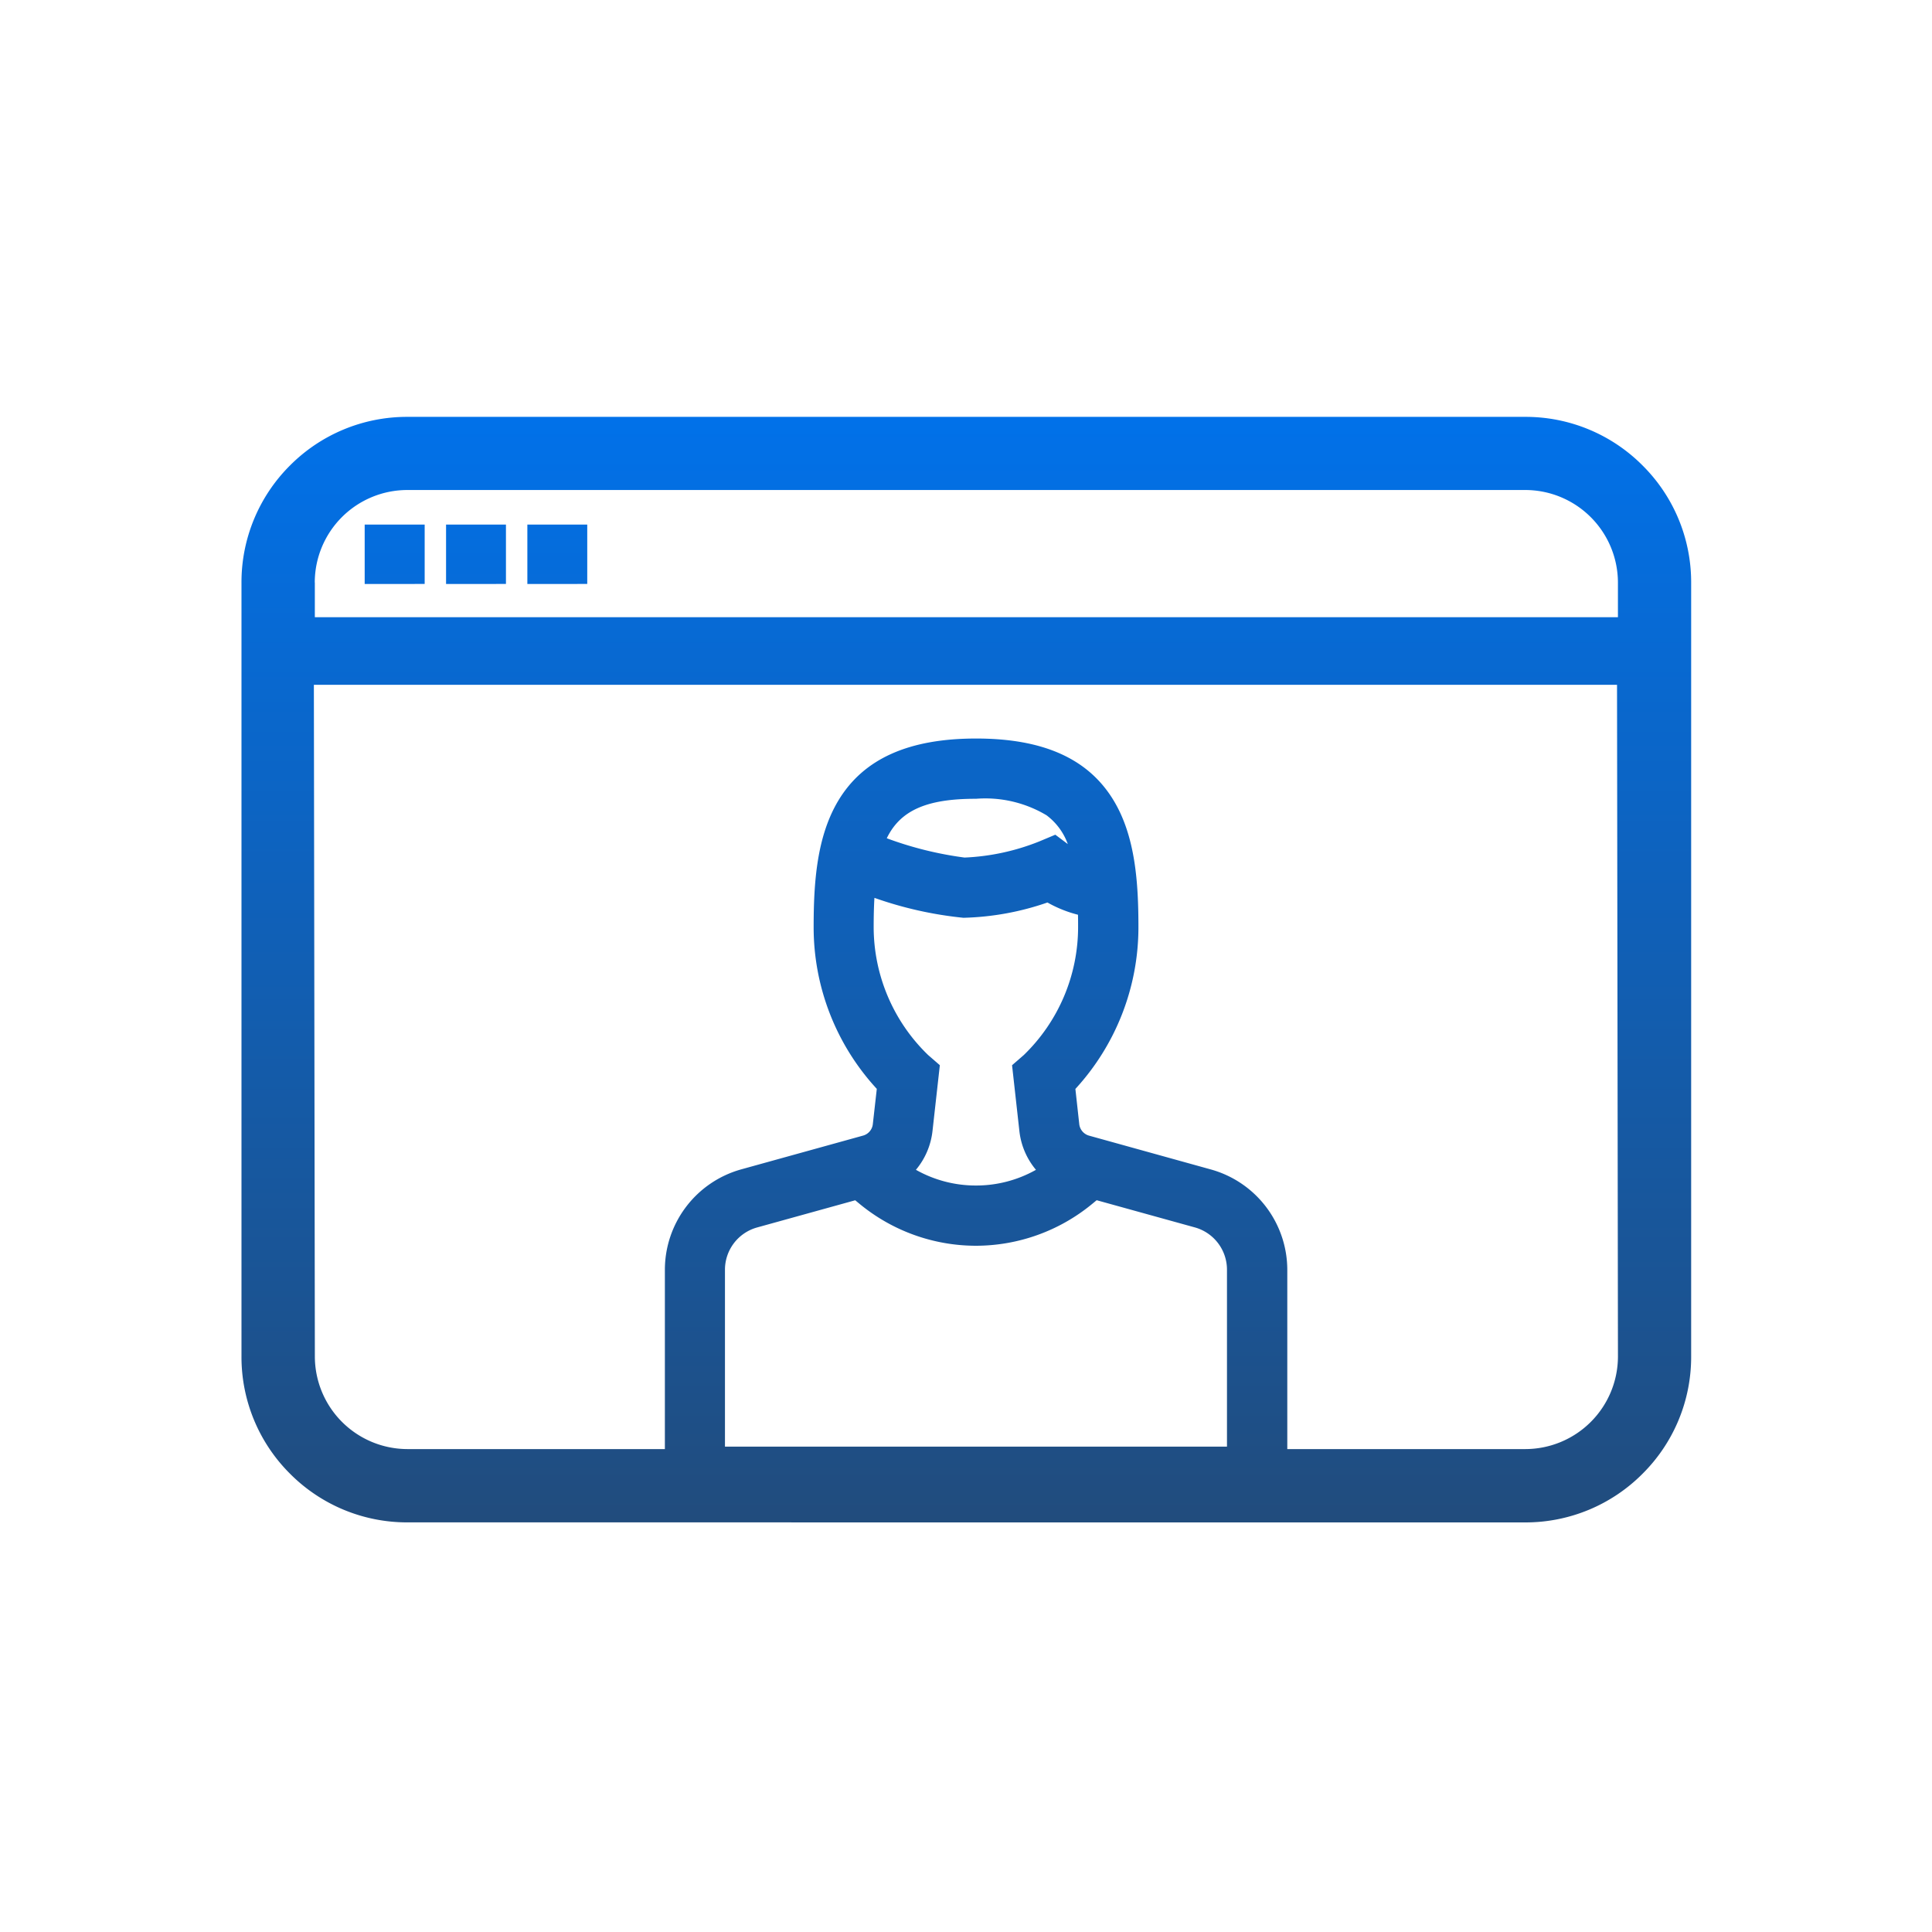 <svg xmlns="http://www.w3.org/2000/svg" xmlns:xlink="http://www.w3.org/1999/xlink" width="100" height="100" viewBox="0 0 100 100">
  <defs>
    <linearGradient id="linear-gradient" x1="0.5" x2="0.5" y2="1" gradientUnits="objectBoundingBox">
      <stop offset="0" stop-color="#0171e9"/>
      <stop offset="1" stop-color="#214c7d"/>
    </linearGradient>
  </defs>
  <g id="icon-video-conf-medium-blue" transform="translate(0 13009)">
    <rect id="Rectangle_4682" data-name="Rectangle 4682" width="100" height="100" transform="translate(0 -13009)" fill="rgba(255,255,255,0)"/>
    <path id="Union_105" data-name="Union 105" d="M12367.073-12685.354a8.538,8.538,0,0,1-6.061-2.518,8.527,8.527,0,0,1-2.513-6.06V-12734a8.53,8.53,0,0,1,2.513-6.061,8.537,8.537,0,0,1,6.061-2.514h57.883a8.531,8.531,0,0,1,6.061,2.514,8.521,8.521,0,0,1,2.517,6.061v40.07a8.519,8.519,0,0,1-2.517,6.06,8.538,8.538,0,0,1-6.061,2.518Zm36.563-37.375c1.132,1.867,1.289,4.266,1.289,6.575a12.373,12.373,0,0,1-3.263,8.365l.2,1.82a.7.7,0,0,0,.516.6l6.315,1.753a5.4,5.4,0,0,1,3.937,5.174l0,9.294h12.331a4.8,4.8,0,0,0,4.784-4.784l-.048-34.774h-67.451l.051,34.774a4.8,4.8,0,0,0,4.781,4.784h13.336v-9.3a5.4,5.4,0,0,1,3.937-5.174l6.315-1.75a.694.694,0,0,0,.512-.6l.205-1.82a12.338,12.338,0,0,1-3.269-8.365c0-2.31.157-4.7,1.289-6.575,1.3-2.149,3.633-3.194,7.122-3.194S12402.334-12724.878,12403.636-12722.729Zm-18.462,22.114a2.271,2.271,0,0,0-1.65,2.174l0,9.166h25.984v-9.169a2.271,2.271,0,0,0-1.654-2.175l-5.091-1.41-.233.192a9.476,9.476,0,0,1-6.019,2.165,9.476,9.476,0,0,1-6.016-2.165l-.229-.189Zm6.047-15.539a9.217,9.217,0,0,0,2.814,6.606l.611.531-.378,3.387a3.78,3.78,0,0,1-.86,2.027,6.3,6.3,0,0,0,3.105.813,6.3,6.3,0,0,0,3.108-.812,3.765,3.765,0,0,1-.86-2.027l-.377-3.387.607-.527a9.22,9.22,0,0,0,2.811-6.61c0-.218,0-.436-.006-.652a6.394,6.394,0,0,1-1.58-.634,14.281,14.281,0,0,1-4.3.79h-.031l-.032,0a19.716,19.716,0,0,1-4.593-1.03C12391.234-12717.237,12391.221-12716.738,12391.221-12716.153Zm.675-4.611a18.436,18.436,0,0,0,4.03,1,11.716,11.716,0,0,0,3.875-.838l.822-.345.646.485a3.225,3.225,0,0,0-1.1-1.49,6.17,6.17,0,0,0-3.651-.854h-.017C12393.975-12722.809,12392.6-12722.211,12391.9-12720.765Zm-29.6-13.24v1.8h67.448v-1.8a4.8,4.8,0,0,0-4.784-4.784h-57.883A4.794,4.794,0,0,0,12362.292-12734Zm11,.08V-12737h3.1v3.073Zm-4.208,0V-12737h3.1v3.073Zm-4.212,0V-12737h3.105v3.073Z" transform="translate(-12346 -244.848)" fill="url(#linear-gradient)"/>
  </g>
</svg>
